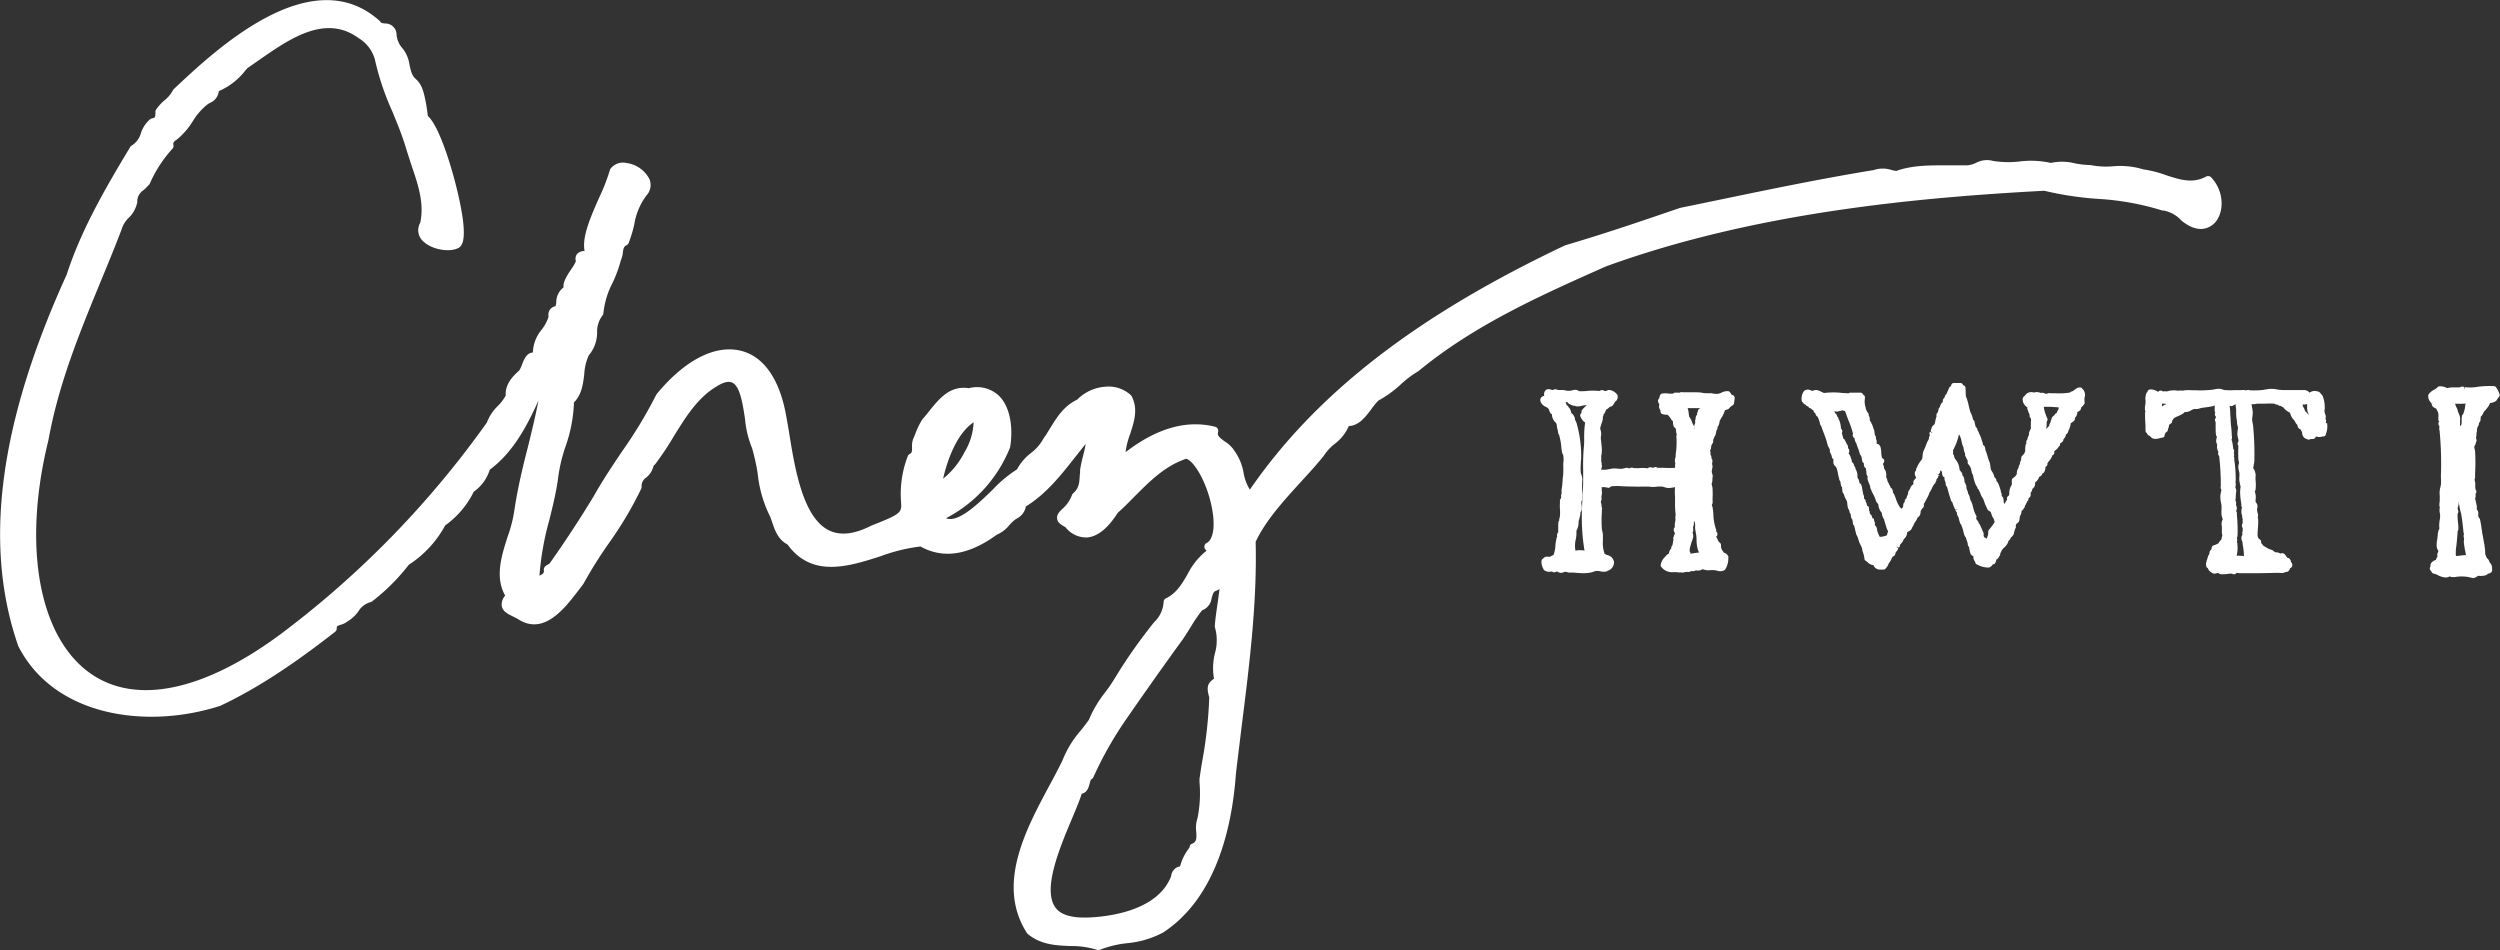 <svg xmlns="http://www.w3.org/2000/svg" viewBox="0 0 444.93 169.13"><rect x="0" y="0" width="444.93" height="169.13" fill="#333333" stroke="none"/><defs><style>.cls-1{fill:#fff;}</style></defs><g id="Layer_2" data-name="Layer 2"><g id="Layer_1-2" data-name="Layer 1"><path class="cls-1" d="M393.54,31.58a.76.76,0,0,0-.92-.15c-2.41,1.29-4.64.56-7.21-.28a19.32,19.32,0,0,0-3.94-1A14.12,14.12,0,0,0,376,29.6a14.36,14.36,0,0,1-4-.23,1,1,0,0,0-.19,0,15.62,15.62,0,0,1-2.5-.29A9.26,9.26,0,0,0,365,29a16.18,16.18,0,0,0-5.57-.26,17.13,17.13,0,0,1-4.71-.1,4.12,4.12,0,0,0-3.05.35,4.36,4.36,0,0,1-1.68.44c-1.11,0-2.23,0-3.35,0-3,0-6.16-.08-9.18,1l-.78-.16a4.91,4.91,0,0,0-3.21,0c-9.2,1.5-17.88,3.3-27.06,5.2L299,37c-7,2.4-13.33,4.56-20.45,6.66C252.11,56.18,234.25,70,222.44,87.14a8.21,8.21,0,0,1-1.12-3,9.36,9.36,0,0,0-1.58-3.84A5.5,5.5,0,0,0,218,78.58c-1.1-.79-1.39-1.11-1.21-1.7a.81.81,0,0,0-.08-.59.75.75,0,0,0-.47-.35c-5.06-1.24-10.31.23-15.92,4.53a14.2,14.2,0,0,1,.81-3.22c.72-2.2,1.47-4.48.26-6.75a.7.7,0,0,0-.15-.19,5.84,5.84,0,0,0-4.32-1.5,7.84,7.84,0,0,0-5.22,2.32c-2.36,1.12-3.6,3.12-4.79,5.06-.38.61-.75,1.22-1.24,1.92a7.86,7.86,0,0,1-2.16,2.49A9.13,9.13,0,0,0,181,83.53a22.59,22.59,0,0,0-4.37,3.66c-2.42,2.33-5.43,5.24-7.58,5.18a2.07,2.07,0,0,1-.69-.14,24.31,24.31,0,0,0,11.41-12.62c.5-2.84.26-7-2-9.19a5.69,5.69,0,0,0-5.34-1.33c-3.4-.53-5.31,1.93-7,4-.39.5-.79,1-1.28,1.54a14.16,14.16,0,0,0-1.25,2.57c-.12.3-.24.6-.37.89a3.64,3.64,0,0,0-.21,1.5c0,.74,0,1-.44,1.22a.71.71,0,0,0-.34.42,18.69,18.69,0,0,0-1.18,8.07c.12,1.92.13,2.12-5.25,4.23-3.1,1.59-5.62,1.84-7.63.83-4.55-2.29-6-10.85-7-17.11-.18-1.1-.36-2.14-.53-3.08-1.46-8.32-5.17-11-8-11.72-4.57-1.19-10.05,1.56-15.12,7.73a81,81,0,0,1-6.22,10.3c-1.68,2.51-3.42,5.11-4.94,7.82-2.51,4.15-5.17,8.19-7.87,12a2.47,2.47,0,0,1-.26.16c-.29.15-.82.44-.75,1s-.17.69-.78,1a50.44,50.44,0,0,1,1.78-10c.56-2.28,1.14-4.63,1.49-7a28.05,28.05,0,0,1,1.37-6,26.09,26.09,0,0,0,1.5-7.83c1.39-1.41,1.61-3.25,1.83-5a9.48,9.48,0,0,1,.8-3.39,6.25,6.25,0,0,0,1.49-4.13,4.63,4.63,0,0,1,.91-2.9.78.78,0,0,0,.21-.48,14.93,14.93,0,0,1,1.63-5.39,22.46,22.46,0,0,0,1.47-4,4.08,4.08,0,0,0,.35-1.36c.11-.79.2-1.12.67-1.34a.74.74,0,0,0,.37-.39,22.16,22.16,0,0,0,1-3.31,11.75,11.75,0,0,1,2.15-5.13,2.75,2.75,0,0,0,.58-2.87,5.36,5.36,0,0,0-4.11-2.93,2.79,2.79,0,0,0-2.83,1,.68.68,0,0,0-.13.27,36,36,0,0,1-1.89,4.86c-1.53,3.46-3.1,7-2.61,9.54h0a1.68,1.68,0,0,0-1.39.59,1.5,1.5,0,0,0-.16,1.24,7.89,7.89,0,0,1-.86,1.45c-.69,1.05-1.46,2.2-1.33,3.19A3.29,3.29,0,0,0,99,53.73c0,.27-.07.53-.12.76a1.6,1.6,0,0,0-1,.6,1.68,1.68,0,0,0-.25,1.29,7.72,7.72,0,0,1-1.21,2.27,6.65,6.65,0,0,0-1.58,4.08l-.31.05c-.91.25-1.3,1.26-1.64,2.14a5.17,5.17,0,0,1-.47,1C91.24,67,89.89,68.32,90,70.42a8.71,8.71,0,0,1-1.35,1.78,8.05,8.05,0,0,0-2,3A170.18,170.18,0,0,1,49.89,112.9c-13.53,10-25.42,12.55-33.49,7.16C7,113.76,3.9,97.42,8.61,78.38c1.82-10.08,5.52-19.08,9.44-28.6,1.21-2.93,2.42-5.86,3.61-9a4.67,4.67,0,0,1,1.23-2A5.31,5.31,0,0,0,24.43,36a2.42,2.42,0,0,1,1.13-2.17,12.66,12.66,0,0,0,1-1,1,1,0,0,0,.11-.17,22.72,22.72,0,0,1,4-6.17.76.76,0,0,0,.18-.76c0-.11-.15-.44.61-.88a13,13,0,0,0,2.84-3.26,11.26,11.26,0,0,1,2.54-2.94,3.67,3.67,0,0,1,.53-.34,2.51,2.51,0,0,0,1.56-2.09l0,0a11.89,11.89,0,0,0,4.7-3.63l.41-.47,1.92-1.33c5.59-3.9,11.93-8.34,17.87-4a6.42,6.42,0,0,1,2.89,3.8,47.29,47.29,0,0,0,3.08,9.19c.86,2.08,1.75,4.24,2.39,6.37.3,1,.67,2.1,1,3.15,1.16,3.38,2.37,6.86,1.6,10.35A2.64,2.64,0,0,0,75.38,43c1.56,1.48,4.82,2,6.35,1.05.51-.38,1.06-1.23.7-4.52-.57-5.18-3.79-16.74-6.28-18.87-.61-4.86-1.26-5.78-2.16-6.61-.4-.36-.78-.71-1.15-2.75a5.81,5.81,0,0,0-1.26-2.76,4.11,4.11,0,0,1-1-2.36,2,2,0,0,0-2.06-2c-.51-.06-.69-.1-.78-.25a.59.59,0,0,0-.14-.18c-12.16-11-29.33,5.19-36.66,12.1a.64.64,0,0,0-.18.25,5.74,5.74,0,0,1-1.49,1.76,8.39,8.39,0,0,0-1.5,1.65.73.73,0,0,0-.11.43c0,1-.06,1-.58,1.12a.85.85,0,0,0-.34.14,5.43,5.43,0,0,0-1.66,2.49,3.74,3.74,0,0,1-1.57,2.17.78.78,0,0,0-.33.29C18.51,33.91,14.43,41,11.86,48.89-.22,75.44-3,97.05,3.26,115c6.38,12.53,22.85,14.85,35.93,10.62,7.9-3.7,15.08-9,20.45-13.17a.75.75,0,0,0,.29-.62c0-.37,0-.41.68-.63a3.32,3.32,0,0,0,1.24-.61,6.36,6.36,0,0,0,1.93-1.78,3.66,3.66,0,0,1,2.13-1.64.71.71,0,0,0,.33-.15,36.2,36.2,0,0,0,6.52-6.51,19.24,19.24,0,0,0,6.47-7,16.17,16.17,0,0,0,5.09-6,7.52,7.52,0,0,0,2.85-3.92c4.07-3,6.6-7.69,8.66-12.31-.54,2.83-1.23,5.64-1.9,8.37C93,83.23,92.11,87,91.55,90.77a24.51,24.51,0,0,1-1.2,4.73c-1.09,3.39-2.31,7.21-.44,10.5a2.37,2.37,0,0,0-.61,1.86c.18,1,1.15,1.44,2.09,1.9l.67.34c4.65,3.16,8.39-1.78,10.87-5l.9-1.19a78.59,78.59,0,0,1,4.54-7.25,64.85,64.85,0,0,0,5.76-9.71.83.83,0,0,0,.06-.32A1.78,1.78,0,0,1,115,85a3.7,3.7,0,0,0,1.24-1.82.78.78,0,0,1,.2-.42.8.8,0,0,0,.21-.2,54,54,0,0,0,3.22-4.83c2.11-3.42,4.28-6.95,7.65-8.94,1.2-.76,2.13-1,2.79-.7,1.4.64,1.87,3.76,2.29,6.51a17.57,17.57,0,0,0,1.25,5.16,37.24,37.24,0,0,1,1,4.53A22.12,22.12,0,0,0,137.09,92l.32.9c.49,1.47,1.06,3.12,2.74,4,4.37,6,10.87,3.93,16.61,2.08a30.73,30.73,0,0,1,7.06-1.72c4.07,2.25,8.53,1.57,13.61-2.11a5.7,5.7,0,0,0,2.16-1.64,8.68,8.68,0,0,1,.74-.76,4.4,4.4,0,0,1,.64-.47,3,3,0,0,0,1.61-2.15c3.63-2.23,6.28-5.6,8.84-8.87.59-.74,1.18-1.5,1.8-2.25-.11.73-.31,1.51-.5,2.28a21.81,21.81,0,0,0-.49,2.32c0,.32,0,.63-.06.93-.07,1.36-.12,2.34-1.17,3.25a.8.8,0,0,0-.22.32,6.14,6.14,0,0,1-1.71,2.46c-.54.51-1,1-.94,1.7s.66,1.1,1.49,1.55a4.66,4.66,0,0,0,3.86,1.83c2.34-.18,4.24-2.47,5.45-4.39,1.08-.94,2.1-2,3.09-3,2.75-2.75,5.35-5.35,9.1-6.62,1.57.5,4,4.83,4.7,9.53.44,2.87,0,4.91-1.06,5.46a.7.7,0,0,0-.4.54.73.73,0,0,0,.19.65l.18.19a12.6,12.6,0,0,0-3.39,4.21c-1,1.74-2,3.38-3.82,4.26a.74.74,0,0,0-.43.64,5.28,5.28,0,0,1-1.66,3.58h0a92.4,92.4,0,0,0-6.9,9.8,27.7,27.7,0,0,1-1.84,2.72,20.48,20.48,0,0,0-2.89,4.87c-.45.65-.94,1.28-1.44,1.9a18.12,18.12,0,0,0-3.26,5.32c-.7,1.44-1.52,3-2.35,4.52-4.22,7.86-9.46,17.65-4,26.2a.75.75,0,0,0,.14.17c2.32,1.94,5,2.06,7.59,2.17a15,15,0,0,1,4.8.69.79.79,0,0,0,.2,0,.76.76,0,0,0,.37-.06,18.13,18.13,0,0,1,4.68-1.13,16.89,16.89,0,0,0,6.51-1.93c9.45-6.22,12.25-18.81,12.92-28.24.32-2.74.67-5.5,1-8.27,1.38-10.9,2.79-22.17,2.51-33,1.81-3.86,5-7.3,8-10.62,1.37-1.49,2.78-3,4.12-4.69a9,9,0,0,1,1.93-2.11,7.91,7.91,0,0,0,2.53-3.18c1.86-.09,3-1.69,4-3a11.59,11.59,0,0,1,1.27-1.54,19.78,19.78,0,0,0,4-2.9,18.69,18.69,0,0,1,3.11-2.33c10.08-8.32,22-13.58,33.39-18.65,26.52-9.64,55.58-12.26,78-13.46a57.84,57.84,0,0,0,9.5,1.44,48,48,0,0,1,11.5,2.07.59.59,0,0,0,.19,0,5.71,5.71,0,0,1,3.23,1.8c3.3,2.7,5.34,1,5.89.44C395.79,38,396,34.22,393.54,31.58ZM173.28,75.16a11.29,11.29,0,0,1-1.66,5.38,14.3,14.3,0,0,1-3.77,4.65C168.61,81.79,170.34,77.09,173.28,75.16Zm43.3,33c-.15,1.1-.31,2.2-.38,3.26a.7.7,0,0,0,.05.32,8.4,8.4,0,0,1,0,4.42,10.92,10.92,0,0,0-.19,4.63c-1.32.88-1.29,1.73-.85,3.33a77.8,77.8,0,0,1-1.27,11.5c-.16.95-.31,1.89-.46,3l0,.62a22.46,22.46,0,0,1-.35,6.34,5.47,5.47,0,0,0-.23,2.48c.09,1.35,0,1.82-.84,2.14-.26.09-.33.41-.38.67v0a9.21,9.21,0,0,0-1.67,3.34,1.56,1.56,0,0,0-.78.3,2,2,0,0,0-.8,1.42c-2.47,6.45-11.9,7.26-14.77,7.36s-4.89-.44-5.85-1.81c-2.28-3.23.72-10.4,2.91-15.64.75-1.77,1.4-3.33,1.8-4.58,1-.21,1.26-1.22,1.39-1.75s.2-.74.37-.85a.73.73,0,0,0,.31-.34,65.33,65.33,0,0,1,6.08-10.66c6-8.66,9.71-13.7,9.75-13.76.54-.75,1-1.55,1.52-2.35a26.19,26.19,0,0,1,2-2.93,2.64,2.64,0,0,0,1.69-2.15l.07-.22c.2-.7.31-1,.82-1.14a2.3,2.3,0,0,0,.52-.3C216.91,105.92,216.75,107.05,216.58,108.16Z"/><path class="cls-1" d="M413.92,75.32a1.06,1.06,0,0,0,0-.7.31.31,0,0,0-.06-.13.65.65,0,0,0,.06-.24,1.1,1.1,0,0,0-.16-.65,2.5,2.5,0,0,0-.1-.53.51.51,0,0,0,.08-.34l0-.42a5.61,5.61,0,0,0-.38-1.87.48.48,0,0,0-.13-.16A1.68,1.68,0,0,1,413,70a.94.94,0,0,0-.68-.37,1.47,1.47,0,0,0-1.28.26,1.22,1.22,0,0,0-.9-.47c-.68,0-1.36,0-2,0s-1.29,0-1.92,0a8.36,8.36,0,0,1-.92-.1,4.78,4.78,0,0,0-2.08,0c-.17,0-.33.07-.47.08a13.62,13.62,0,0,1-2.05.07,1.29,1.29,0,0,1-.24,0,1.3,1.3,0,0,0-.33-.07h0a1.23,1.23,0,0,0-.44.1.56.56,0,0,0-.16-.07,1.56,1.56,0,0,0-.53,0h-1.26a13.35,13.35,0,0,1-1.69,0,2.1,2.1,0,0,1-.42-.09,2.37,2.37,0,0,0-.73-.15h0a3.69,3.69,0,0,0-.78.1,3,3,0,0,1-.43.07,18.25,18.25,0,0,1-2.9.1c-.23,0-.45,0-.66,0a6.32,6.32,0,0,0-1.25,0,2.39,2.39,0,0,0-.44.07l-.11,0a.69.69,0,0,0-.48,0l-.28,0a4,4,0,0,0-1.93.14,1.27,1.27,0,0,0-.64,0h-.06a.63.63,0,0,0-.32-.15.6.6,0,0,0-.55.23,2.15,2.15,0,0,0-1.36-.44.47.47,0,0,0-.5.38.86.86,0,0,0-.23.36,2.51,2.51,0,0,0-.14,1.2,2.54,2.54,0,0,1,0,.39c0,.16,0,.29-.05.43a3.68,3.68,0,0,0-.06.58,1.57,1.57,0,0,0,.1.59.48.48,0,0,0-.07.26h0c0,.63,0,1.18.05,1.72s0,1.06.06,1.67A.53.53,0,0,0,382,77a.24.24,0,0,0,.09.06.72.72,0,0,0,.19.35.65.65,0,0,0,.36.17,1.06,1.06,0,0,0,.12.2.83.83,0,0,0,.21.12.52.52,0,0,0,.27.17,2.08,2.08,0,0,0,1.07-.07,3.1,3.1,0,0,1,.5-.11.49.49,0,0,0,.35-.17.44.44,0,0,0,.08-.37.87.87,0,0,0,.16-.36.6.6,0,0,0,.34-.26.59.59,0,0,0,.09-.37,1.43,1.43,0,0,0,.19-.73l.22-.17c.12-.09.24-.16.28-.28a.63.63,0,0,0,.07-.37.75.75,0,0,0,.14-.12.77.77,0,0,0,.15-.28l.13-.06.31-.15a.3.3,0,0,0,.08-.08.39.39,0,0,0,.14,0,.41.41,0,0,0,.14-.1h.05a.37.37,0,0,0,.14-.07.25.25,0,0,0,.1-.08l.09,0a.5.5,0,0,0,.19-.13.47.47,0,0,0,.15-.06,1.78,1.78,0,0,0,.35-.28l.07-.07A1.94,1.94,0,0,0,390,73a2.63,2.63,0,0,1,.51-.21.6.6,0,0,1,.2,0,1.06,1.06,0,0,0,.28,0,2,2,0,0,0,.63-.15c.35-.07.7-.12,1.05-.16a11.17,11.17,0,0,0,1.25-.22.54.54,0,0,0,.23-.15v.29c0,.27,0,.52,0,.72a1,1,0,0,0,.11.31.64.64,0,0,0-.08.31.5.5,0,0,0,.17.37,2.27,2.27,0,0,1,0,.28.49.49,0,0,0-.14.24.63.63,0,0,0,.11.46l0,.06c0,.22,0,.46,0,.69,0,.57,0,1.1.06,1.5a.55.55,0,0,0,.16.36,1,1,0,0,1-.05.28,1.78,1.78,0,0,0-.07.58,1.22,1.22,0,0,0,.16.51,1.35,1.35,0,0,1,0,.22,1.36,1.36,0,0,0,0,.45,2.23,2.23,0,0,0,.18.57,1.42,1.42,0,0,1,.05.16.78.78,0,0,0,0,.5.49.49,0,0,0,.14.18,46.57,46.57,0,0,1,.29,5.4.61.61,0,0,0,.1.58,4.86,4.86,0,0,1-.12.7,2.09,2.09,0,0,0-.05.28,5.1,5.1,0,0,0,.11,1.4,4.17,4.17,0,0,1,.09.51c0,.23,0,.46,0,.69a5.19,5.19,0,0,0,0,.89,2.52,2.52,0,0,0,.23.79,1.83,1.83,0,0,0-.17,1.3c0,.13,0,.27,0,.39s0,.33,0,.43a1.78,1.78,0,0,0,.07.67c0,.11,0,.12,0,.23a1.09,1.09,0,0,0-.12.55l-.16.18a1.85,1.85,0,0,0-.39.55l-.28.14a2.53,2.53,0,0,1-.55.22.5.5,0,0,0-.39.51c0,.09,0,.16-.15.3a1.05,1.05,0,0,0-.23.43c0,.14-.05.25-.09.42s-.18.15-.18.3l-.1.39-.06.17a1.35,1.35,0,0,0-.08.3l-.07.22a1.17,1.17,0,0,0,0,.65.42.42,0,0,0,.26.37.72.72,0,0,1,.1.18,1.08,1.08,0,0,0,.48.53.7.7,0,0,0,.2.15,1,1,0,0,0,.94,0l.15,0a.92.92,0,0,0,.75.23c.27,0,.66,0,1.19-.1a1.51,1.51,0,0,1,.47,0,1,1,0,0,0,.61.09L398,102l.07-.05.11,0a2.83,2.83,0,0,0,.53.07c2,0,4.12,0,5.94-.06h.45a2.38,2.38,0,0,1,.56,0,3.27,3.27,0,0,0,.75,0,1.8,1.8,0,0,1,.73-.21.9.9,0,0,0,.42-.62.6.6,0,0,0,.34-.28.69.69,0,0,0,0-.6.53.53,0,0,0-.16-.2s0,0,0,0a.92.92,0,0,0-.37-.69.72.72,0,0,0-.29-.1l-.18-.23-.25-.35a.67.67,0,0,0-.82-.14,1,1,0,0,0-.28-.17,2.09,2.09,0,0,0-.55-.08h-.07s0,0,0,0a.52.52,0,0,0-.29-.17.59.59,0,0,0-.15-.17.58.58,0,0,0-.27-.1l-.28-.11-.32-.12a.36.36,0,0,0-.14-.11,5.45,5.45,0,0,1-.71-.43,2.1,2.1,0,0,0-.2-.27c-.13-.14-.16-.18-.15-.34a.5.5,0,0,0-.24-.47c-.43-.25-.44-.71-.35-1.71,0-.31.06-.63.06-1a8.63,8.63,0,0,0,0-.87,1.59,1.59,0,0,0-.08-.39,1,1,0,0,0,.07-.36,2.13,2.13,0,0,0-.1-.42,2.48,2.48,0,0,1-.08-.41,1.86,1.86,0,0,1,0-.28,2.07,2.07,0,0,0,.07-.57,1.16,1.16,0,0,0-.32-.63,1.87,1.87,0,0,1,0-.59,3,3,0,0,0,0-.6,3.89,3.89,0,0,0-.09-.47,2.27,2.27,0,0,1-.06-.25.61.61,0,0,0,.12-.28,7.25,7.25,0,0,0,0-1.75l0-.22a.58.58,0,0,0,0-.18l0-.11a1.9,1.9,0,0,0,0-.6,6,6,0,0,0-.18-.62.43.43,0,0,0-.14-.23l-.08,0a5.59,5.59,0,0,1,.12-.91,4.84,4.84,0,0,0,.07-.48,52.35,52.35,0,0,0-.22-6.28,4,4,0,0,0-.09-.54,3.17,3.17,0,0,1-.08-.55,3.68,3.68,0,0,1,.05-.58,4.68,4.68,0,0,0,.05-.85,7.36,7.36,0,0,0-.12-.8,5.07,5.07,0,0,1-.09-.54h0a3.2,3.2,0,0,0,1-.09.54.54,0,0,0,.21,0c.41,0,.8,0,1.15,0a15.67,15.67,0,0,1,1.71,0,.67.67,0,0,0,.28.14l.35.08,0,0a.57.57,0,0,0,.5.17,1.08,1.08,0,0,0,.43.24,2.32,2.32,0,0,0,.58.59,3.84,3.84,0,0,0,.54.35l.12.07a2.31,2.31,0,0,0,.65,1.23.4.4,0,0,1,.09.13l.11.17a.75.75,0,0,1,.07.12l.08.16c.09.14.21.23.3.36a1,1,0,0,0,.18.51,1,1,0,0,0,.42.29.88.88,0,0,0,.22.41c0,.47.18,1.13.84,1.26a.35.35,0,0,0,.13.08.62.62,0,0,0,.57-.07h.42a.48.48,0,0,0,.37-.2,1.08,1.08,0,0,0,.14-.26,1.71,1.71,0,0,0,1.18,0l.21,0a.48.48,0,0,0,.38-.37l.05-.2a3.52,3.52,0,0,0,.16-1.78A.55.55,0,0,0,413.92,75.32Zm-3.07-1.41-.06-.14a1.89,1.89,0,0,0-.56-.6,1.93,1.93,0,0,0-.26-.66,1.07,1.07,0,0,1-.17-.47.13.13,0,0,0,0-.06,1.53,1.53,0,0,0,.8-.09c0,.16,0,.34,0,.53s0,.41.05.64a.9.9,0,0,0,.16.44,4.53,4.53,0,0,1,.05.53A.31.31,0,0,1,410.85,73.91ZM398.16,96.6a1.05,1.05,0,0,0-.05-.19l0-.07a.54.54,0,0,0,0-.46s0-.07,0-.11a2.35,2.35,0,0,0,.12-.65,29.82,29.82,0,0,0-.12-3.4.68.68,0,0,0,0-.14,1.23,1.23,0,0,0,0-.17.74.74,0,0,0-.15-.47.94.94,0,0,0,.13-.56A1.68,1.68,0,0,0,398,90a.53.53,0,0,1-.05-.15v-.13a.86.86,0,0,0-.12-.67s0,0,0,0a4.13,4.13,0,0,0,.07-.49,8.11,8.11,0,0,1,.07-1,1,1,0,0,0-.12-.73,1.51,1.51,0,0,1,0-.26,1.71,1.71,0,0,0,.06-.43.53.53,0,0,0-.08-.29.55.55,0,0,0,.06-.26,23.75,23.75,0,0,0-.26-3.84,1,1,0,0,0,0-.35.47.47,0,0,0-.07-.17.79.79,0,0,0,.06-.38.52.52,0,0,0-.08-.24.66.66,0,0,0,.06-.4.52.52,0,0,0-.16-.36,8.59,8.59,0,0,0-.19-1.31.65.65,0,0,0-.12-.25,1.06,1.06,0,0,0,.11-.46.6.6,0,0,0-.05-.24.39.39,0,0,0,0-.18,12.83,12.83,0,0,0-.14-1.68L397,75c0-.42-.06-.84-.07-1.25s-.05-1.07-.13-1.57l.18.09a.53.53,0,0,0,.41-.07,1.15,1.15,0,0,1,.53-.23.75.75,0,0,0,0,.49,4.67,4.67,0,0,1,.05.86,7.17,7.17,0,0,0,.16,1.67l0,.1a.5.5,0,0,0,0,.23,4.1,4.1,0,0,0,.1.48,1.71,1.71,0,0,1,.07.32,3.87,3.87,0,0,1-.05.45,5.51,5.51,0,0,0-.06.69,3.33,3.33,0,0,0,.11.68,2.89,2.89,0,0,1,.1.6.61.61,0,0,0-.16.41.68.68,0,0,0,0,.14.7.7,0,0,0,.13.24h0a23.51,23.51,0,0,0,0,2.45,1.89,1.89,0,0,0,.1.44.66.66,0,0,1,0,.26,1.68,1.68,0,0,0-.11.75,4.94,4.94,0,0,0,.11.6,2.12,2.12,0,0,1,.08.86l0,.2a2.65,2.65,0,0,0,.08,1.07.47.47,0,0,1,0,.15.82.82,0,0,0,.12.34c0,.07,0,.17,0,.28a7.12,7.12,0,0,0-.07.83,13,13,0,0,0,.22,2.16,1.62,1.62,0,0,0,0,.31.58.58,0,0,0,.13.3,1.16,1.16,0,0,0-.11.48.46.46,0,0,0,0,.21.58.58,0,0,0,0,.26,1.51,1.51,0,0,0,.13.5l0,.2a1,1,0,0,0,.09.39,2.69,2.69,0,0,0,0,.54v.19a.72.72,0,0,0-.14.53.52.52,0,0,0,.14.33c0,.09,0,.19,0,.3s0,.32-.06.45,0,.24,0,.36,0,.07,0,.13a1,1,0,0,0-.12.89v0a1.79,1.79,0,0,0,.16.43.31.31,0,0,0,0,.08.4.4,0,0,0,0,.19l.05.31a11.55,11.55,0,0,1,.19,1.9,1.4,1.4,0,0,0-.45-.08l-.21,0a2.11,2.11,0,0,0-.64,0A6.14,6.14,0,0,0,398.16,96.6ZM385.59,71.94a1.21,1.21,0,0,0-.61.26l-.21.15a2.93,2.93,0,0,0,0-.52,2,2,0,0,1,.82.11Z"/><path class="cls-1" d="M308.31,70.3c-.1,0-.17-.12-.31-.33l-.1-.15a.51.51,0,0,0-.37-.21,2.34,2.34,0,0,0-1.18.28,2.18,2.18,0,0,1-.61.2,3.59,3.59,0,0,1-1.11-.1,1.37,1.37,0,0,0-.35,0c-.51,0-.94,0-1.36-.09s-1-.08-1.49-.09c-.34,0-.69,0-1,0l-.58,0a3.34,3.34,0,0,1-.41,0,.63.63,0,0,0-.51.08h-.09a1.05,1.05,0,0,0-.36,0l-.11,0a.58.58,0,0,0-.58.15,3.21,3.21,0,0,1-.82,0,4.17,4.17,0,0,0-1.16,0,.49.49,0,0,0-.36.29,1.44,1.44,0,0,0-.13.53c-.22.2-.4.53,0,1.09a1.17,1.17,0,0,0,.14,1,.8.8,0,0,1,.08.16.46.46,0,0,0,0,.26.51.51,0,0,0,.28.31,2.66,2.66,0,0,0,.66.13c.12,0,.34,0,.31,0a4.59,4.59,0,0,1,.68.89,1,1,0,0,0,.27.27,1.1,1.1,0,0,0,0,.18,2.13,2.13,0,0,0,.15.77.79.79,0,0,0,.31.29,1.78,1.78,0,0,1,.09.48,1.8,1.8,0,0,0,.14.65h0a.59.59,0,0,0-.06.16h0a1.07,1.07,0,0,0,0,.44,16.07,16.07,0,0,1-.06,2.3,4.82,4.82,0,0,0-.09.83v.19a.48.48,0,0,1-.05.18,1.64,1.64,0,0,0-.08.41,1.51,1.51,0,0,0,.08.63.66.66,0,0,0-.05.25c0,.11,0,.22,0,.34s0,.15,0,.19a18.59,18.59,0,0,1-2,0l-1.16,0h0a.47.47,0,0,0-.28-.14.82.82,0,0,0-.46.14,1.7,1.7,0,0,1-.28-.06.64.64,0,0,0-.71.17h0a.53.53,0,0,0-.25-.06,7.4,7.4,0,0,0-1.25,0,6.69,6.69,0,0,1-.81,0,.48.48,0,0,1-.14,0,1.07,1.07,0,0,0-.39-.09h0a.91.91,0,0,0-.46.16h0a.57.57,0,0,0-.37-.13,3.54,3.54,0,0,0-.58.11,1.49,1.49,0,0,1-.36.07,4.4,4.4,0,0,1-.51,0,7.18,7.18,0,0,0-.81-.06c-.31,0-.61.07-.92.12a4.05,4.05,0,0,1-1.42.09,1.28,1.28,0,0,1,.07-.28.94.94,0,0,0,.07-.3.67.67,0,0,0-.06-.34.47.47,0,0,0,0-.25.53.53,0,0,0-.07-.28,1.19,1.19,0,0,0,0-.22,2.28,2.28,0,0,0,0-.46.31.31,0,0,0,0-.13c0-.12,0-.24.05-.36a7.35,7.35,0,0,0,.07-.82A8.68,8.68,0,0,0,285,79c0-.3-.07-.59-.09-.88a2,2,0,0,1,0-.38,2.49,2.49,0,0,0,.06-.6,2.8,2.8,0,0,0-.11-.61,1.19,1.19,0,0,1-.07-.31,7.27,7.27,0,0,1,.29-1,1.61,1.61,0,0,0,.08-.23c.05-.17.07-.32.1-.46l0-.11a1.41,1.41,0,0,0,0-.25.62.62,0,0,0,.12-.4,1.14,1.14,0,0,0,.21-.27l.06-.12a2.11,2.11,0,0,0,.19-.46,2.71,2.71,0,0,0,.65-.51l0,0a.91.91,0,0,0,.48-.21,1.6,1.6,0,0,0,.3-.43l.13-.2.1-.1a1.08,1.08,0,0,0,.4-1,.56.56,0,0,0,0-.12,2.13,2.13,0,0,0-1.42-.94.82.82,0,0,0-.58.16h-.39a.45.45,0,0,0-.17-.11.68.68,0,0,0-.62.11l-.28,0a9.36,9.36,0,0,0-1.9,0,10.55,10.55,0,0,1-1.53.05.55.55,0,0,0-.21-.14,1.25,1.25,0,0,0-1,0,2.6,2.6,0,0,1-1.24,0,2.51,2.51,0,0,0-.41-.07c-.2,0-.4,0-.6,0l-.33,0a.55.55,0,0,0-.32-.12.8.8,0,0,0-.56.14l-.28-.07a1.05,1.05,0,0,0-.87,0,1,1,0,0,0-.35,1.09.88.88,0,0,0-.63.4.85.85,0,0,0,0,.72,1.82,1.82,0,0,0,.92.85,1.3,1.3,0,0,1,.49.37,1.1,1.1,0,0,1,.09.23,1.69,1.69,0,0,0,.14.35c.1.22.25.32.31.32a.46.46,0,0,1,.06.25,1.64,1.64,0,0,0,.05.32,2.34,2.34,0,0,0,.27.57l.09.13a.68.68,0,0,0,.28.25,1.94,1.94,0,0,1,.18.63q0,.24.09.51a3,3,0,0,1,.07.32,4.69,4.69,0,0,0,.11.54.55.55,0,0,0,.14.23s0,0,0,.06a11.2,11.2,0,0,1,.37,2c0,.33.08.68.14,1a.44.44,0,0,0,.16.35h0a3.86,3.86,0,0,1,.06,1.49v.17a1.56,1.56,0,0,0,0,.43c0,.06,0,.12,0,.18,0,.72,0,1.42-.08,1.8s0,.55-.07.81a10.27,10.27,0,0,1-.13,1.24,1.9,1.9,0,0,0,0,.82.51.51,0,0,0-.1.21,2.6,2.6,0,0,0,0,.52,1,1,0,0,0-.06.2.58.58,0,0,0-.15.59,8.19,8.19,0,0,0,0,1.48,7.21,7.21,0,0,1-.05,1.3,2.15,2.15,0,0,0-.1.34.47.47,0,0,1-.12.4,6.47,6.47,0,0,0-.05,1c0,.32,0,.84,0,.9a.74.74,0,0,0-.17.76.42.42,0,0,0-.1.2,8.85,8.85,0,0,0-.25,1.66,4.06,4.06,0,0,1-.19,1c0,.13-.08.26-.11.4l-.26.13a2.14,2.14,0,0,1-.43.21,1.07,1.07,0,0,1-.18,0,1.42,1.42,0,0,0-.53,0,.84.84,0,0,0-.45.31.48.48,0,0,0-.3.41,2.38,2.38,0,0,0,.3,1.38l.06.14a.48.48,0,0,0,.13.16,1.53,1.53,0,0,0,1.23.23h.17a.5.5,0,0,0,.34.14h0a.94.94,0,0,0,.49-.16.64.64,0,0,1,.16.07,1.41,1.41,0,0,0,.59.19,1,1,0,0,0,.55-.17,1.11,1.11,0,0,1,.59.05.94.94,0,0,0,.24.06,1.78,1.78,0,0,0,.4,0,.53.53,0,0,1,.18,0c.51,0,1.24.11,2,.11a6.75,6.75,0,0,0,1.13-.08,3.67,3.67,0,0,0,.69-.18,2.21,2.21,0,0,1,.53-.14,2.69,2.69,0,0,1,.7.07,2.11,2.11,0,0,0,1.14,0,.39.39,0,0,0,.15-.11l.2-.06a1.58,1.58,0,0,0,.93-1.5,1.45,1.45,0,0,0-1.14-1.2,2,2,0,0,1-.54-.27,5.76,5.76,0,0,1-.3-2.31c0-.38,0-.74,0-1.11a3.71,3.71,0,0,0-.11-.58c0-.13-.06-.27-.07-.39a20.52,20.52,0,0,1,0-3l0-.45v0a.67.67,0,0,0-.08-.58.37.37,0,0,0,0-.3,2.39,2.39,0,0,0-.1-.44s0-.1,0-.13a.46.46,0,0,0,.1-.24,1.46,1.46,0,0,0,0-.51c0-.14,0-.27.05-.4a2.26,2.26,0,0,0,0-.86.41.41,0,0,0,0-.19,2,2,0,0,0,0-.34.06.06,0,0,0,0,0,3,3,0,0,1,1,.07.49.49,0,0,0,.55-.13c.08-.09.24-.11.48-.13l.19,0a7.34,7.34,0,0,1,1.13,0c.77.06,1.67.06,2.45.08s1.59,0,2.36,0a.53.53,0,0,0,.19,0l.08,0a4.63,4.63,0,0,0,1.49,0,6.67,6.67,0,0,1,.81,0,2,2,0,0,1,.41.1,2.63,2.63,0,0,0,.77.15,5.09,5.09,0,0,0,.79-.09l.35-.06a9.32,9.32,0,0,0,0,1.67c0,.22,0,.43,0,.64v.67a13.45,13.45,0,0,0,.07,1.51l0,.16a1,1,0,0,1,0,.52,1.68,1.68,0,0,0,0,.45.45.45,0,0,1,0,.16,3.53,3.53,0,0,1-.05.38,2.86,2.86,0,0,0-.06.48,1.76,1.76,0,0,0,0,.41s0,.09,0,.09a.52.52,0,0,0-.19.37,1.13,1.13,0,0,0,.24.72,1.52,1.52,0,0,0-.24.58.58.58,0,0,0-.06.47c0,.2-.06.37-.08.53s-.06.37-.1.54a.69.69,0,0,0-.19.34.74.74,0,0,0,0,.21.87.87,0,0,0-.21.25,2.86,2.86,0,0,0-.15.33.8.8,0,0,0-.05.31l-.13.09a1.25,1.25,0,0,0-.43.36l-.21.24a2.35,2.35,0,0,0-.7,1.31.51.51,0,0,0,0,.27,2.34,2.34,0,0,0,1.78,1.06,1.2,1.2,0,0,0,.5,0c.06,0,.14,0,.13,0l.33,0a4.67,4.67,0,0,0,.69.06,1.76,1.76,0,0,1,.3,0,.57.57,0,0,0,.51-.07h.21a.46.46,0,0,0,.23-.05l.16.05a1.16,1.16,0,0,0,.57-.17h.48a.61.61,0,0,0,.31-.13l.11,0a1.36,1.36,0,0,0,.61,0,1.54,1.54,0,0,0,.53-.22l0,0a2.69,2.69,0,0,0,1.43.18c.2,0,.42,0,.59,0a2.93,2.93,0,0,1,.53.09,1.64,1.64,0,0,0,1.33-.08.63.63,0,0,0,.12-.11,3.68,3.68,0,0,0,.57-1.78l0-.3a.42.42,0,0,0,0-.27,1.23,1.23,0,0,0-.81-.67.94.94,0,0,0-.13-.23,1.45,1.45,0,0,1-.36-1.09.52.52,0,0,0-.25-.47,1.27,1.27,0,0,1-.35-.55,4.2,4.2,0,0,0-.29-.55l.08,0a.58.58,0,0,0,.13-.66.74.74,0,0,0-.16-.19s0-.08,0-.11a1.92,1.92,0,0,0-.14-.58,9.3,9.3,0,0,1-.38-2.32c0-.44-.07-.86-.13-1.25a1.33,1.33,0,0,0-.12-.37.18.18,0,0,1,0-.16.9.9,0,0,0,.11-.3,1.74,1.74,0,0,0,0-.46c0-.06,0-.12,0-.17a1,1,0,0,0,0-.17.34.34,0,0,0,0-.1,10.2,10.2,0,0,0,0-1.35.61.61,0,0,0,0-.11.29.29,0,0,0,0-.16,3.22,3.22,0,0,0-.1-.57,3.52,3.52,0,0,1-.07-.41.79.79,0,0,0,.13-.48s0,0,0-.06a.93.93,0,0,0,0-.33,1.21,1.21,0,0,0-.05-.9,1.35,1.35,0,0,1,0-.72,2.33,2.33,0,0,0,.08-.62.62.62,0,0,0-.12-.34.56.56,0,0,0,.09-.33.51.51,0,0,0,0-.13.86.86,0,0,0,0-.16.5.5,0,0,0,0-.12v0a.51.51,0,0,0-.16-.24.58.58,0,0,0,0-.14.81.81,0,0,0-.16-.5l0-.23a4.1,4.1,0,0,0-.08-.57,1.26,1.26,0,0,0,.19-.69.74.74,0,0,1,.12-.33.43.43,0,0,0,0-.07.61.61,0,0,0,.22-.36.51.51,0,0,0,0-.38l.11-.26c.06-.16.12-.28.15-.39a.58.58,0,0,0,.15-.21c.05-.17.1-.36.14-.56s.05-.26.09-.38a.48.48,0,0,0,.14-.2s0,0,0-.07a.57.57,0,0,0,0-.26,1,1,0,0,0,.28-.51,3.09,3.09,0,0,0,.12-.59,1.06,1.06,0,0,1,.1-.17c.05-.09.1-.17.14-.26a1.24,1.24,0,0,0,.12-.23.51.51,0,0,0,.13-.16A7.92,7.92,0,0,0,307,73l.49-.15a.48.48,0,0,0,.23-.17,2.87,2.87,0,0,1,.68-.58.5.5,0,0,0,.23-.42,3.09,3.09,0,0,1,.08-.6l0-.17a.51.51,0,0,0-.07-.38A.48.48,0,0,0,308.31,70.3Zm-6,2.57a.49.49,0,0,0-.14.44.73.73,0,0,0-.08.09.75.75,0,0,0-.05.16,1.27,1.27,0,0,0,0,.2,1.81,1.81,0,0,0-.26.52.6.6,0,0,0,0,.23,1.31,1.31,0,0,0-.09.58v.27a.7.7,0,0,0-.12.6.76.76,0,0,0,.09.18s0,0,0,.08l0,.13-.05-.08a.6.6,0,0,0-.18-.52,3.64,3.64,0,0,1-.27-.58,4.05,4.05,0,0,0-.42-.86.79.79,0,0,0-.12-.15c0-.15-.05-.34-.07-.52a4,4,0,0,0-.2-1c.86,0,1.61,0,2.24,0A2.11,2.11,0,0,0,302.3,72.87Zm-1.59,25.27a2.56,2.56,0,0,1,.14-1l.09-.32a5.3,5.3,0,0,1,.17-.52,3.65,3.65,0,0,0,.23-.84,1.61,1.61,0,0,0-.11-.63s0-.07,0-.1a.74.74,0,0,0,.09-.21,2,2,0,0,0,0-.55.38.38,0,0,1,0-.21,1.29,1.29,0,0,0,.13-.47c0-.11,0-.22,0-.33s0-.11,0-.16l.05-.06a.42.42,0,0,0,.11.15.58.58,0,0,0,.07.34c0,.07,0,.16,0,.26a3.68,3.68,0,0,0,.1,1.17c0,.16.05.32.08.5a7.75,7.75,0,0,1,.07,1,6.22,6.22,0,0,0,.18,1.47,2.08,2.08,0,0,0,.18.51,1.82,1.82,0,0,0,.08.19q-.67.08-1.29.18l-.3,0a1.05,1.05,0,0,0,.05-.19A.71.71,0,0,0,300.71,98.14ZM281.92,72.57a3,3,0,0,0-.37.41.76.76,0,0,0-.09.54.48.48,0,0,0-.19.61,2.82,2.82,0,0,0,.53.83,1.67,1.67,0,0,0,.31.24,17.18,17.18,0,0,0-.17,2.67c0,.64,0,1.28-.08,1.94a39.48,39.48,0,0,0-.1,4c0,.58,0,1.15,0,1.7,0,.93-.06,1.86-.11,2.79s-.1,1.91-.12,2.88A35.85,35.85,0,0,0,282,98a2.13,2.13,0,0,0-.71-.07,2.54,2.54,0,0,0-.83.07l-.07,0a4.79,4.79,0,0,1,.05-2,5.37,5.37,0,0,0,.11-1.52,2.88,2.88,0,0,0,.39-1.36c0-.19,0-.37.07-.56s.13-.54.25-1a1.67,1.67,0,0,0,0-.33,1.62,1.62,0,0,0,.25-.61,3.21,3.21,0,0,0,0-.46,8.22,8.22,0,0,1-.08-.88,1,1,0,0,0,.15-.48,1.29,1.29,0,0,1,0-.25,5.57,5.57,0,0,0,0-1.26,12,12,0,0,1,0-1.34l0-.22a2.09,2.09,0,0,0-.08-1.07,1.44,1.44,0,0,0-.08-.25,2.25,2.25,0,0,1-.08-.24,8.82,8.82,0,0,1,0-1.63q0-.44.06-.87a21.33,21.33,0,0,0-.81-6.36,3,3,0,0,0-.17-.4,1,1,0,0,1-.13-.28l0-.15a1.75,1.75,0,0,0-.37-.74s-.11-.1-.23-.21a.8.8,0,0,1-.11-.29,1.78,1.78,0,0,0-.19-.48.43.43,0,0,0-.15-.18,1.11,1.11,0,0,0-.31-.41.69.69,0,0,1-.16-.21,1.35,1.35,0,0,0-.16-.38l0,0H279a.64.64,0,0,0,.21.27l.11.06.16.08a2,2,0,0,0,.47.2.43.43,0,0,0,.3,0,.61.61,0,0,0,.33.13,2.59,2.59,0,0,0,.93-.1,3.92,3.92,0,0,1,.55-.09l.35,0,0,0A3,3,0,0,0,281.92,72.57Z"/><path class="cls-1" d="M444.22,68.91a.48.48,0,0,0-.35-.19,16.56,16.56,0,0,0-2.9.12,8.06,8.06,0,0,1-2.25.07l-.12.48h0l0-.5a.84.84,0,0,0-.83.06l-.2,0h-.17l-.66,0a4.12,4.12,0,0,0-1.21.13,2.54,2.54,0,0,0-1.46-.32.47.47,0,0,0-.27.18,2.31,2.31,0,0,1-.58.41,2.37,2.37,0,0,0-.66.46,3.13,3.13,0,0,0-.3.32.4.4,0,0,0-.09.2,1.56,1.56,0,0,0,.43,1.28,2.23,2.23,0,0,1,.18.25c0,.54.53.76.83.87a.71.71,0,0,0,.14.33,1.71,1.71,0,0,1,.22,1,5.33,5.33,0,0,0,0,.64s0,.06,0,.1a.48.48,0,0,0,.15.22.52.52,0,0,0-.13.21.64.64,0,0,0,.14.6,1.33,1.33,0,0,1,0,.31.93.93,0,0,0,.06.53v.14a61.74,61.74,0,0,1,.24,7.43,8,8,0,0,0,0,1,8.63,8.63,0,0,1,0,.87,4.21,4.21,0,0,1-.11.6,3.33,3.33,0,0,0-.12.65,4.46,4.46,0,0,0,0,.82,3.21,3.21,0,0,1,0,.63,3.28,3.28,0,0,1,0,.43,3.81,3.81,0,0,0-.06.57,1.72,1.72,0,0,0,.09.56.61.61,0,0,0-.06.33c0,.26,0,.46.06.63a3.18,3.18,0,0,1,0,1.06,5.86,5.86,0,0,0-.09,1.7,2.58,2.58,0,0,0-.29,1.1c0,.11,0,.24-.05.36l0,.22c-.14.8-.31,1.71.17,2.26a.92.92,0,0,1-.09.28.46.46,0,0,0-.08.19,1.29,1.29,0,0,0,0,.55l-.06.11a1.37,1.37,0,0,0-.21.49,1,1,0,0,0-.51.25.91.91,0,0,0-.47.86.37.37,0,0,1,0,.11.52.52,0,0,0-.1.45.51.51,0,0,0,.22.29.8.8,0,0,0,.25.38.43.43,0,0,0,.24.1,2.85,2.85,0,0,1,.71.27,3.44,3.44,0,0,0,1.16.39,1.42,1.42,0,0,0,1-.19h0a.45.45,0,0,0,.39.14l.5,0a6.71,6.71,0,0,1,3.1.17l.15,0a.79.79,0,0,0,.44-.14,1.31,1.31,0,0,0,.41-.26,3.29,3.29,0,0,0,1.48-.13.53.53,0,0,0,.27-.26.77.77,0,0,0,.67-.31.63.63,0,0,0,.08-.49,1.44,1.44,0,0,0-.38-1.14,1.11,1.11,0,0,1-.11-.17.9.9,0,0,0-.45-.63.67.67,0,0,0-.1-.29s0,0-.05,0a.14.14,0,0,0,0-.09l-.07-.2-.07-.17v0a.41.41,0,0,0,0-.11,5.28,5.28,0,0,0-.12-1.29c0-.15,0-.31-.07-.48-.05-.35-.12-.7-.18-1.06s-.14-.69-.19-1.06c0-.22-.07-.44-.1-.66a13.71,13.71,0,0,0-.26-1.49.49.49,0,0,0-.08-.18.52.52,0,0,0-.11-.1l-.06-.16-.05-.14a1,1,0,0,1,0-.4,1,1,0,0,0-.27-.79,1,1,0,0,1,0-.19,2.36,2.36,0,0,0,0-.38c0-.11-.1-.47-.18-.83,0-.19-.1-.39-.13-.53a1.15,1.15,0,0,0,.1-.64v-.11a1,1,0,0,1,0-.17.46.46,0,0,0,0-.66,2.77,2.77,0,0,1-.06-.73V86a2.55,2.55,0,0,0-.14-.59,1.43,1.43,0,0,0,.11-.5l0-.69a35.73,35.73,0,0,0,0-3.89,3,3,0,0,0-.12-.55.88.88,0,0,1,0-.38,1.37,1.37,0,0,0,.22-.44,2,2,0,0,0,.05-.27.6.6,0,0,0,.07-.55.83.83,0,0,0-.07-.13l.09-.62c0-.21,0-.42.09-.63l0-.22c0-.15.05-.33.07-.44a1.2,1.2,0,0,1,.1-.19,2.4,2.4,0,0,0,.17-.39.54.54,0,0,0,0-.25.93.93,0,0,0,.25-.31,2.77,2.77,0,0,0,.07-.6c0-.07,0-.16,0-.18a1.42,1.42,0,0,0,.21-.22,3,3,0,0,0,.3-.54,1.46,1.46,0,0,1,.15-.24,1.14,1.14,0,0,0,.22-.22l.18-.24a2.88,2.88,0,0,0,.61-1h0a2,2,0,0,0,1-.33.48.48,0,0,0,.2-.2,2.32,2.32,0,0,1,.38-.55.49.49,0,0,0,.1-.54A5.26,5.26,0,0,0,444.22,68.91ZM438.75,72a4.75,4.75,0,0,1-.32,1.53s-.06.17-.06.18l-.07.08a.48.48,0,0,0-.14.2s0,0,0,.06a4.08,4.08,0,0,0-.06.71,3.34,3.34,0,0,1,0,.5.75.75,0,0,1-.28.61c0-.27,0-.56,0-.84a.35.35,0,0,0,0-.14.17.17,0,0,0,0-.07,3.16,3.16,0,0,0,0-.54,3,3,0,0,0-.26-.75l-.08-.19a1.41,1.41,0,0,1-.06-.22,2.4,2.4,0,0,0-.3-.73,3.75,3.75,0,0,1-.18-.55,13.16,13.16,0,0,0,1.57,0h.4A1,1,0,0,0,438.75,72Zm-1.69,26.78c0-.2,0-.39,0-.59,0-.38.07-.76.12-1.17.07-.65.13-1.34.19-2.14a1.8,1.8,0,0,0,0-.22s0-.06,0-.06a.81.81,0,0,0,.14-.41.68.68,0,0,0,0-.23.73.73,0,0,0,0-.22s0-.13,0-.3a12.65,12.65,0,0,1-.13-2,.69.69,0,0,0,.06-.71.73.73,0,0,1,0-.5,2.42,2.42,0,0,0,.1-.36,1.89,1.89,0,0,0,0-.82,4.89,4.89,0,0,1,.09.53,5.34,5.34,0,0,0,.09.53c0,.15,0,.24.06.32a4.92,4.92,0,0,0,.14.66,2.78,2.78,0,0,1,.13.54c.11.6.28,2,.38,3.06a1.91,1.91,0,0,0,.1.38.57.57,0,0,0-.08.28,2.78,2.78,0,0,0,.1.54,2.62,2.62,0,0,0,0,1.06,8.84,8.84,0,0,0,.18,1.09c.05.25.11.51.14.76-.52,0-1,.08-1.45.14l-.29,0Z"/><path class="cls-1" d="M370.43,69a1.08,1.08,0,0,0-1.1.32.57.57,0,0,0-.36.26l-.19.06a1.39,1.39,0,0,0-.48.25c-.06.06-.07.06-.05,0a13,13,0,0,1-2.48.1l-.91,0a.6.6,0,0,0-.59.12,2.06,2.06,0,0,1-.47-.13.44.44,0,0,0-.16-.06,2,2,0,0,0-.49,0h-.06a.77.77,0,0,0-.45-.12s-.07,0-.1,0a.64.64,0,0,0-.5.08.81.81,0,0,0-.27-.07,1.31,1.31,0,0,0-1.41.64.71.71,0,0,0-.37.79,1.58,1.58,0,0,0,.66,1.14l.16.14a.76.76,0,0,0,.09.47,2.77,2.77,0,0,0,.31.77v.07a.63.63,0,0,0,0,.19h0a.58.58,0,0,0,.23.45,1.39,1.39,0,0,1,0,.61c0,.13,0,.26,0,.41a3.32,3.32,0,0,0,0,.63s0,.11,0,.18a.82.82,0,0,0-.17.35,1.08,1.08,0,0,0-.17.69c0,.07,0,.1,0,.07a2.31,2.31,0,0,0-.3.84v0a.65.65,0,0,0-.15.23.67.67,0,0,0,0,.42.76.76,0,0,0-.16.35,5.54,5.54,0,0,0-.06.74c0,.12,0,.25,0,.37a.62.62,0,0,0-.15.36,1.1,1.1,0,0,0-.16.15l-.12.17a.51.51,0,0,0-.27.49,1.52,1.52,0,0,1-.15.6,1.28,1.28,0,0,0-.09.24s0,.12,0,.13,0,.12-.05.16a1.66,1.66,0,0,0-.18.49.61.61,0,0,1-.09.23,1.61,1.61,0,0,0-.23,1,1.7,1.7,0,0,0-.21.31,2.47,2.47,0,0,1-.44.37.49.49,0,0,0-.24.42c0,.22,0,.45,0,.68v.11A2.71,2.71,0,0,0,357.6,88a.55.55,0,0,0-.1.23.55.55,0,0,0-.29.29.74.74,0,0,0,0,.44,1.18,1.18,0,0,0-.19.22,2.26,2.26,0,0,0-.17.35l-.07.15-.08-.11-.09-.1a1.2,1.2,0,0,1,0-.28,2.49,2.49,0,0,0-.11-.59.64.64,0,0,0-.27-.31v0a1.29,1.29,0,0,0,0-.43.56.56,0,0,0-.13-.24h0a1.23,1.23,0,0,0,0-.19,8.21,8.21,0,0,0-.51-1.47.79.79,0,0,0-.29-.32h0a.85.85,0,0,0,0-.23A.57.57,0,0,0,355,85l-.06-.17c-.06-.18-.12-.37-.19-.53l-.22-.38a1.54,1.54,0,0,1-.21-.4,2.39,2.39,0,0,1-.08-.47,4.18,4.18,0,0,0-.09-.58,1.79,1.79,0,0,0-.12-.37l-.06-.13c-.1-.28-.2-.61-.29-.93a8.87,8.87,0,0,0-.35-1,1.06,1.06,0,0,1,0-.14,1.59,1.59,0,0,0-.13-.45.59.59,0,0,0-.3-.28.91.91,0,0,1,0-.16,1.38,1.38,0,0,0-.1-.37,3.76,3.76,0,0,1-.13-.4,4.23,4.23,0,0,0-.2-.57,3.64,3.64,0,0,0-.16-.36c-.06-.11-.11-.2-.11-.15a.58.58,0,0,0-.22-.48v0a1.46,1.46,0,0,0-.13-.44,2.42,2.42,0,0,0-.28-.38c0-.1-.12-.59-.14-.69a.56.56,0,0,0-.25-.45,3,3,0,0,1-.09-.32l-.14-.45a3.65,3.65,0,0,0-.18-.41,1.39,1.39,0,0,1-.12-.28c-.1-.32-.18-.66-.26-1a8.86,8.86,0,0,0-.53-1.76l-.05-1.46a.52.52,0,0,0-.12-.31.77.77,0,0,0-.33-.2.54.54,0,0,0-.1-.2.47.47,0,0,0-.4-.17l-1.13,0a.48.48,0,0,0-.47.39c0,.14-.08.18-.28.34a.54.54,0,0,0-.14.31.58.58,0,0,0-.13.29,1.8,1.8,0,0,0-.25.58l-.08.07a.53.53,0,0,0-.2.35.52.52,0,0,0-.13.32l-.11.08a.6.6,0,0,0-.15.55,1.55,1.55,0,0,1-.24.32.45.45,0,0,0-.16.32.55.55,0,0,0-.14.37.62.62,0,0,0-.26.51c0,.07-.09.31-.13.45l0,0a.58.58,0,0,0-.21.63c0,.12-.06.25-.1.38s-.1.39-.14.59l0,.13a1.94,1.94,0,0,0-.11.36,1.51,1.51,0,0,0-.42.42.27.27,0,0,0-.07.14l-.06.18c-.06.17-.11.35-.16.48l.34.36h0l-.44-.23a.5.5,0,0,0-.06.5.61.61,0,0,1,.05.11,1.28,1.28,0,0,0-.18.44s0,.12,0,.13a1.56,1.56,0,0,1-.18.41,3.91,3.91,0,0,0-.18.35l-.2.51a4.31,4.31,0,0,1-.3.71,2.67,2.67,0,0,0-.27,1.11,4.68,4.68,0,0,1-.1.6,6.34,6.34,0,0,0-1,1.66,1.82,1.82,0,0,0-.07.25s0,.11,0,.11h0a.51.51,0,0,0-.21.34,1.17,1.17,0,0,0,.24.89l0,0-.05.08a2.31,2.31,0,0,1-.34.42.7.7,0,0,0-.08.66.92.92,0,0,1-.14.13,1.1,1.1,0,0,0-.46.7,1.25,1.25,0,0,0-.19.33.35.35,0,0,0-.1.11.51.51,0,0,0-.07.17.7.7,0,0,0,0,.32v0a.51.51,0,0,0-.13.29.57.57,0,0,0-.13.43l0,0a1.72,1.72,0,0,0-.33.4.72.72,0,0,0,0,.32.69.69,0,0,0-.24.3,2.65,2.65,0,0,0-.07.59,2.75,2.75,0,0,1-.3.33,1.88,1.88,0,0,0-.19-.2l-.1-.11a5.55,5.55,0,0,1-.67-1.41c-.1-.28-.21-.57-.34-.87a.66.66,0,0,0-.12-.17l-.09-.15a1.24,1.24,0,0,0-.1-.53.87.87,0,0,0-.33-.33s0,0,0-.06a1.53,1.53,0,0,0-.14-.34h0l-.11-.13h0a1.25,1.25,0,0,0-.2-.45,1,1,0,0,1-.12-.33,1.09,1.09,0,0,0-.19-.5.91.91,0,0,1,0-.36,2.64,2.64,0,0,0-.05-.6.83.83,0,0,0-.16-.34.68.68,0,0,0-.19-.3.49.49,0,0,1,0-.12.74.74,0,0,0-.16-.52h0a1.24,1.24,0,0,0,0-.25.59.59,0,0,0,.16-.66.48.48,0,0,0-.38-.29.43.43,0,0,0,0,0,1.08,1.08,0,0,0,0-.17,3.88,3.88,0,0,1-.11-.83,4.41,4.41,0,0,0-.09-.79.87.87,0,0,0-.14-.37A.62.62,0,0,0,334,79a2.35,2.35,0,0,1,0-.26,1.1,1.1,0,0,0-.14-.64v-.13a.86.86,0,0,0,0-.16.57.57,0,0,0-.19-.37c0-.18-.05-.32-.06-.44a1.92,1.92,0,0,0-.11-.56c-.06-.14-.1-.26-.14-.38a3.34,3.34,0,0,0-.18-.5l-.06-.12a4.28,4.28,0,0,0-.37-.66,1.06,1.06,0,0,0-.11-.71.75.75,0,0,0-.07-.12.52.52,0,0,0-.13-.48,2.08,2.08,0,0,1-.42-1l-.06-.2a3.15,3.15,0,0,1-.06-1.32l0-.2a.47.47,0,0,0-.12-.38.46.46,0,0,0-.19-.13.51.51,0,0,0-.48-.36h-1.83A.53.53,0,0,0,329,70l-1.11-.06a13.26,13.26,0,0,0-3.25,0,2.29,2.29,0,0,1-.46-.2,3.66,3.66,0,0,0-.73-.3,1.23,1.23,0,0,0-.83.12c-.06,0-.09,0-.06,0a.84.84,0,0,1-.28-.09,1.13,1.13,0,0,0-1.15.06,1,1,0,0,0-.24.33,2.48,2.48,0,0,0-.24,1.44.5.5,0,0,0,.24.36.74.74,0,0,0,.43.35.77.77,0,0,0,.49.33.73.73,0,0,0,.2.25.59.59,0,0,0,.29.1.58.58,0,0,0,.13.15l.2.14.07,0a1,1,0,0,0,.42.63.42.42,0,0,0,.1.31.67.67,0,0,0,.26.24,5.6,5.6,0,0,1,.31.82l.11.34a.61.61,0,0,0,.23.49.43.43,0,0,1,0,0,1.53,1.53,0,0,0,.1.34c.25.66.53,1.39.77,2.08a5.9,5.9,0,0,1,.17.6c.05.18.09.35.14.49s.11.24.14.24a.58.58,0,0,0,.2.36,1.3,1.3,0,0,1,0,.26,1.13,1.13,0,0,0,.16.54,1,1,0,0,1,.16.41,3.19,3.19,0,0,0,.09.31.41.41,0,0,0,.12.2.47.47,0,0,0,.12.09,1.69,1.69,0,0,1,0,.23,1.1,1.1,0,0,0,.3,1c.29.18.41.83.51,1.34a4.7,4.7,0,0,0,.21.86v.09a.63.63,0,0,0,.2.4,2.43,2.43,0,0,1,.05.31,2.29,2.29,0,0,0,.07.36v0a.62.62,0,0,0,.21.42c0,.11,0,.21,0,.29a2.21,2.21,0,0,0,.06.34.57.57,0,0,0,0,.13.58.58,0,0,0,.23.39v0a3.46,3.46,0,0,0,.11.38,5,5,0,0,0,.24.52,2.93,2.93,0,0,1,.21.44,1.86,1.86,0,0,1,.07.46,3.69,3.69,0,0,0,.1.64,2.25,2.25,0,0,0,.19.43.59.59,0,0,1,.1.29.66.66,0,0,0,.22.44c0,.08,0,.15,0,.21a1.25,1.25,0,0,0,.06.29v0a.64.64,0,0,0,.21.44,4.27,4.27,0,0,1,.12.73.57.57,0,0,0,.22.41c.08.29.15.62.2.84l.07.29a.48.48,0,0,1,.05.17,1,1,0,0,0,.17.46,2.68,2.68,0,0,1,.26.68c.05.17.1.33.15.47a4.3,4.3,0,0,0,.25.53,2.94,2.94,0,0,1,.2.44,2.06,2.06,0,0,1,.1.4,1.2,1.2,0,0,0,.08.35,4.87,4.87,0,0,1,.3,1.25.5.5,0,0,0,.28.39,1.42,1.42,0,0,1,.27.21,1.54,1.54,0,0,0,1.05.52,1.21,1.21,0,0,0,1.16.8h.38a.72.72,0,0,1,.2,0,.45.45,0,0,0,.33-.1,2.26,2.26,0,0,0,.65-1,3.06,3.06,0,0,0,.5-.83c.06-.12.11-.24.15-.3l.1-.11a.46.46,0,0,0,.33-.23,1.12,1.12,0,0,0,.14-.45,1.06,1.06,0,0,1,.16-.21,1,1,0,0,0,.3-.51c0-.06,0-.09,0-.06l-.34-.35h0l.47.24a.53.53,0,0,0,.17-.46l.17-.19.15-.19a1.43,1.43,0,0,0,.33-.56l.06-.13a1.25,1.25,0,0,0,.3-.31,1.62,1.62,0,0,0,.29-.9,1.72,1.72,0,0,1,.21-.12,1.7,1.7,0,0,0,.51-.36s.05-.08.07-.13a4,4,0,0,1,.31-.58.41.41,0,0,0,.08-.24c.07-.1.14-.23.22-.35a2.58,2.58,0,0,0,.24-.37l.08-.14a1.38,1.38,0,0,0,.11-.27.6.6,0,0,1,.14-.13,1.11,1.11,0,0,0,.3-.36,1.15,1.15,0,0,0,.12-.48c0-.06,0-.12,0-.14a1.39,1.39,0,0,1,.44-.68c.19-.19.16-.43.14-.72a1,1,0,0,0,.2-.29l.27-.52c.09-.15.17-.31.25-.46a3.87,3.87,0,0,0,.28-.72.44.44,0,0,0,.09-.11,7.88,7.88,0,0,0,.37-.7,2.63,2.63,0,0,1,.47-.77.48.48,0,0,0,.18-.33.59.59,0,0,0,.13-.46l.09-.07a.5.5,0,0,0,.18-.34.61.61,0,0,0,.11-.55l.07,0a.56.56,0,0,0,.21-.52l0,0,.13-.12a.54.54,0,0,0,.2.27s0,.11,0,.17a1.48,1.48,0,0,0,.14.57.53.53,0,0,0,.3.26.71.71,0,0,1,0,.2,1.15,1.15,0,0,0,.16.57c0,.06,0,.09.06.27l0,.19a.61.61,0,0,0,.22.42c.09.29.17.58.24.86.16.55.31,1.09.51,1.64a.42.42,0,0,0,.11.18l.08.07a2.19,2.19,0,0,1,.12.33c.05.15.1.29.15.4s.17.41.23.54l.07.16a.64.64,0,0,1,0-.14l.49,0h0l-.47.08h0a.61.61,0,0,0,.24.44c0,.06,0,.1,0,.16a1,1,0,0,0,.16.5,2.07,2.07,0,0,1,.24.68,5.43,5.43,0,0,0,.18.61h0a.73.73,0,0,0,.16.22c.11.24.2.53.28.75a4.26,4.26,0,0,1,.14.54c.05.19.1.39.18.62s.14.25.21.36a.7.7,0,0,1,.09.17c0,.09.05.17.07.24a3.18,3.18,0,0,0,.1.33,1.26,1.26,0,0,1,.13.54.58.58,0,0,0,.22.44c0,.14.06.29.08.44a4.06,4.06,0,0,0,.23.88.72.72,0,0,0,.4.28l0,0,.07.1a1.27,1.27,0,0,0,.25.87c.06.09.08.12.08.17a.52.52,0,0,0,.4.43A3.87,3.87,0,0,0,354,101a1.24,1.24,0,0,0,.66-.56.44.44,0,0,0,.38-.17,1.15,1.15,0,0,0,.22-.5s0-.14.06-.21a.61.61,0,0,0,.26-.17,1.38,1.38,0,0,0,.23-.38.59.59,0,0,0,.17-.55l.15-.19a1.72,1.72,0,0,1,.64-.88c.06-.07.65-.66.66-1.1l.09-.09a1.09,1.09,0,0,0,.37-.56,1.43,1.43,0,0,0,.47-.53.49.49,0,0,0,.06-.17,3.1,3.1,0,0,1,.32-1,.47.47,0,0,0,0-.35v-.07a.68.68,0,0,0,.11-.31l.06,0a1,1,0,0,0,.52-.9c0-.2.07-.38.09-.53a.48.48,0,0,0,.12-.17,2.62,2.62,0,0,0,.13-.48c0-.09,0-.18.06-.25a.75.75,0,0,0,.32-.37.44.44,0,0,0,.14-.17,1,1,0,0,0,.11-.4h0a.51.51,0,0,0,.2-.33.55.55,0,0,0,.14-.34l.12-.09a.54.54,0,0,0,.14-.46l.09-.08a1.5,1.5,0,0,0,.24-.27.48.48,0,0,0,.07-.26c0-.14,0-.28,0-.42v0a1.25,1.25,0,0,0,.28-.55.41.41,0,0,0,0-.12,1.08,1.08,0,0,0,.51-1s0-.11,0-.16a1.77,1.77,0,0,0,.72-1l.05,0c.15-.08.47-.24.51-.56h0a.78.78,0,0,0,.34-.28,1.79,1.79,0,0,0,.22-.74l0-.19a1.4,1.4,0,0,0,.22-.14.59.59,0,0,0,.13-.5,2.6,2.6,0,0,1,.25-.33l.19-.24c.08-.11.15-.22.22-.33l.07-.14a.77.77,0,0,0,.12-.37.41.41,0,0,0,.19-.08.67.67,0,0,0,.17-.64,1.37,1.37,0,0,1,.22-.19,2.06,2.06,0,0,0,.6-.64.57.57,0,0,0,.22-.54,1.32,1.32,0,0,1,.16-.12,1,1,0,0,0,.37-.35.55.55,0,0,0,.06-.27.75.75,0,0,0,.22-.31.29.29,0,0,0,.1-.12.88.88,0,0,0,.13-.47A.52.52,0,0,0,368,77a2.32,2.32,0,0,0,.17-.49l.09-.12h0a.63.63,0,0,0,.08-.33.46.46,0,0,0,.09-.17,1.85,1.85,0,0,0,.08-.47v-.07a2.5,2.5,0,0,0,.34-.24.75.75,0,0,1,.18-.13.51.51,0,0,0,.24-.5c0-.08,0-.08.1-.22a1.21,1.21,0,0,0,.33-.91.3.3,0,0,1,.11-.06,1.88,1.88,0,0,0,.36-.24.52.52,0,0,0,.18-.47l.07-.08a3.17,3.17,0,0,0,.51-.57.48.48,0,0,0,.07-.37,2.53,2.53,0,0,1,0-.82,1.48,1.48,0,0,0-.43-1.58A.66.66,0,0,0,370.43,69Zm-5.17,5.19a.4.4,0,0,0-.07.2.44.44,0,0,0-.1.15,1,1,0,0,0,0,.17.39.39,0,0,0-.08.1.76.76,0,0,0-.05.33,1.24,1.24,0,0,0-.27.67,3.61,3.61,0,0,0-.53.58,8.75,8.75,0,0,0,.1-1.15c0-.07,0-.15,0-.23v0a.73.73,0,0,0,.09-.13.47.47,0,0,0,0-.46,7.18,7.18,0,0,1-.62-2,10.14,10.14,0,0,1,1.46,0c.35,0,.73.07,1.19.07h0a.65.65,0,0,0,0,.2.55.55,0,0,1-.12.31,1.66,1.66,0,0,0-.23.5.74.74,0,0,0-.43.44A.9.9,0,0,0,365.26,74.22ZM353.13,95.64c0-.11-.09-.2-.12-.28a1.1,1.1,0,0,0,0-.5,5.35,5.35,0,0,0-.22-.52l-.1-.26a2.44,2.44,0,0,1-.15-.32c-.06-.14-.11-.27-.17-.38a.85.85,0,0,0-.23-.26.51.51,0,0,0-.16-.4l-.08-.11c-.07-.09-.13-.19-.22-.29h0a.68.68,0,0,0-.11-.79,7.63,7.63,0,0,1-.44-1.35l-.13-.5c0-.05-.05-.11-.07-.17a1.1,1.1,0,0,1-.09-.23.64.64,0,0,0-.19-.29c0-.08,0-.17-.05-.25a1.89,1.89,0,0,0-.26-.79,1,1,0,0,0-.11-.15.33.33,0,0,0,0-.17.14.14,0,0,0,0-.06l-.09-.23c-.08-.22-.13-.33-.19-.53a.93.93,0,0,0,0-.35l-.07-.16a.93.93,0,0,1-.08-.2.56.56,0,0,0-.18-.31,1.23,1.23,0,0,0,0-.19,2,2,0,0,0-.14-.68.57.57,0,0,0-.25-.32.69.69,0,0,0-.09-.48.68.68,0,0,0-.12-.12.82.82,0,0,0-.26-.32,3.68,3.68,0,0,0-.2-1,3.06,3.06,0,0,0-.47-.84,2.41,2.41,0,0,1-.28-.43.93.93,0,0,1,0-.13,2,2,0,0,0-.15-.37s-.08-.18-.09-.2a1.09,1.09,0,0,0,0-.55,10.7,10.7,0,0,0,1-2.55c0-.09.05-.17.07-.25l.05,0a3.73,3.73,0,0,1,.42,1.22,5.28,5.28,0,0,0,.19.71.5.5,0,0,0,.14.27,4.9,4.9,0,0,0,.18.9h0a.45.45,0,0,0,.12.21,1.3,1.3,0,0,0,0,.38,3.38,3.38,0,0,0,.25.54c.15.27.24.44.21.61a.49.49,0,0,0,.16.48,2,2,0,0,1,.49,1.08,4.25,4.25,0,0,0,.17.61.38.38,0,0,0,.11.11,7.62,7.62,0,0,0,.5,1.8,1.59,1.59,0,0,0,.17.27c0,.05.09.11.09.14a.63.63,0,0,0,.29.47.64.64,0,0,0,.18.4h0v0a1.48,1.48,0,0,0,.1.27l.05.14a2.08,2.08,0,0,0,.26.52,4.09,4.09,0,0,1,.22.39c.06.15.12.31.17.47a5.85,5.85,0,0,0,.43,1,1,1,0,0,0,.68.72c.05.11.09.24.14.38a3.35,3.35,0,0,0,.26.66.43.43,0,0,0,.11.12,1.72,1.72,0,0,1,.09.25,2.64,2.64,0,0,0,.13.4,5.59,5.59,0,0,1-.69,1l-.35.43a.51.51,0,0,0-.11.33,2.06,2.06,0,0,1-.36,1.3c0-.06,0-.13-.06-.18h0A.46.46,0,0,0,353.13,95.64Zm-19.88-3.41a1.18,1.18,0,0,1-.08-.23c0-.09-.07-.2-.13-.35a.54.54,0,0,1-.28-.6.44.44,0,0,0-.14-.22,3,3,0,0,0,0-.42c0-.22-.09-.32-.31-.36a.81.81,0,0,1-.05-.21,2,2,0,0,0-.12-.39.65.65,0,0,0-.1-.15A.76.76,0,0,0,332,89a.83.83,0,0,0-.26-.28.09.09,0,0,1,0,0,2.25,2.25,0,0,0,0-.36,1.23,1.23,0,0,0-.17-.46c0-.14,0-.28-.07-.43a5.33,5.33,0,0,0-.11-.6l0-.13a2.14,2.14,0,0,0-.18-.54.61.61,0,0,0-.28-.23v0a2.22,2.22,0,0,0-.12-.58.54.54,0,0,0-.15-.22,1.28,1.28,0,0,0-.1-.26,2.17,2.17,0,0,0-.34-1.45l0-.11a.62.62,0,0,0-.21-.38,0,0,0,0,0,0,0,1.16,1.16,0,0,0-.11-.38.88.88,0,0,0-.33-.37,1.36,1.36,0,0,0,0-.17,1.22,1.22,0,0,0-.08-.3c0-.06-.05-.13-.07-.21a2.35,2.35,0,0,0-.43-.87.64.64,0,0,0,.12-.5.58.58,0,0,0-.24-.43l0,0a.45.45,0,0,0,0-.35.52.52,0,0,0-.18-.32,7.05,7.05,0,0,0-.32-.66A.71.71,0,0,0,328,78a1.11,1.11,0,0,0,0-.23c-.05-.15-.1-.32-.16-.54a.5.5,0,0,0-.05-.13.64.64,0,0,0-.15-.83.66.66,0,0,1,0-.14,5.15,5.15,0,0,0-.3-1.34.83.83,0,0,0-.12-.16.48.48,0,0,0-.05-.26.6.6,0,0,0-.24-.29.66.66,0,0,0-.23-.49.31.31,0,0,0-.1,0s0-.05,0-.07l-.15-.35a1.28,1.28,0,0,0,.55.08,1.33,1.33,0,0,0,.43-.12l.15,0a1.75,1.75,0,0,0,.27-.12,1.12,1.12,0,0,0,.5.12c.13.31.24.62.35.94s.26.72.43,1.1a16.43,16.43,0,0,1,.56,1.68l.1.36a.5.5,0,0,0-.05.37.6.6,0,0,0,.33.42s0,.07,0,.11a2.17,2.17,0,0,0,.17.58.45.45,0,0,0,.12.16c.08.3.25.76.31.91l.05.12c.09.26.15.43.26.83a1.1,1.1,0,0,0,.18.34.85.85,0,0,1,.12.23,1.76,1.76,0,0,1,.07.33,2.47,2.47,0,0,0,.11.54.9.9,0,0,0,.32.36l-.05,0a1.08,1.08,0,0,0,.05.51.83.83,0,0,0,.31.34c0,.13,0,.3.05.45s0,.47.09.67a.48.48,0,0,0,.16.26s0,.05,0,.07a1.41,1.41,0,0,0,0,.53,6,6,0,0,0,.24.68,5.63,5.63,0,0,1,.21.54h0a.71.71,0,0,0,.17.55l0,.07a5.49,5.49,0,0,0,.37.78c.09.18.19.37.25.51s.1.26.15.4a4.7,4.7,0,0,0,.17.45.85.85,0,0,0,.3.34,2.3,2.3,0,0,1,.06.28,2.43,2.43,0,0,0,.61,1.35,1.87,1.87,0,0,0,.28.94,1.52,1.52,0,0,1,.11.23l.06.21c.11.39.26.89.42,1.37a3,3,0,0,0,.16.36,1.54,1.54,0,0,1,.08.19,2.38,2.38,0,0,0-.2.67,3.66,3.66,0,0,1-1.28.29l-.09-.17a1.24,1.24,0,0,1-.1-.2l-.09-.23c-.08-.2-.15-.4-.2-.56a1.24,1.24,0,0,1,0-.16,1.85,1.85,0,0,0-.15-.48.59.59,0,0,0-.26-.26,1.42,1.42,0,0,0,0-.53l-.15-.42A.24.24,0,0,0,333.25,92.23Zm11.84-7.5-.32-.38h0l.37.24A.2.2,0,0,1,345.09,84.73Z"/></g></g></svg>